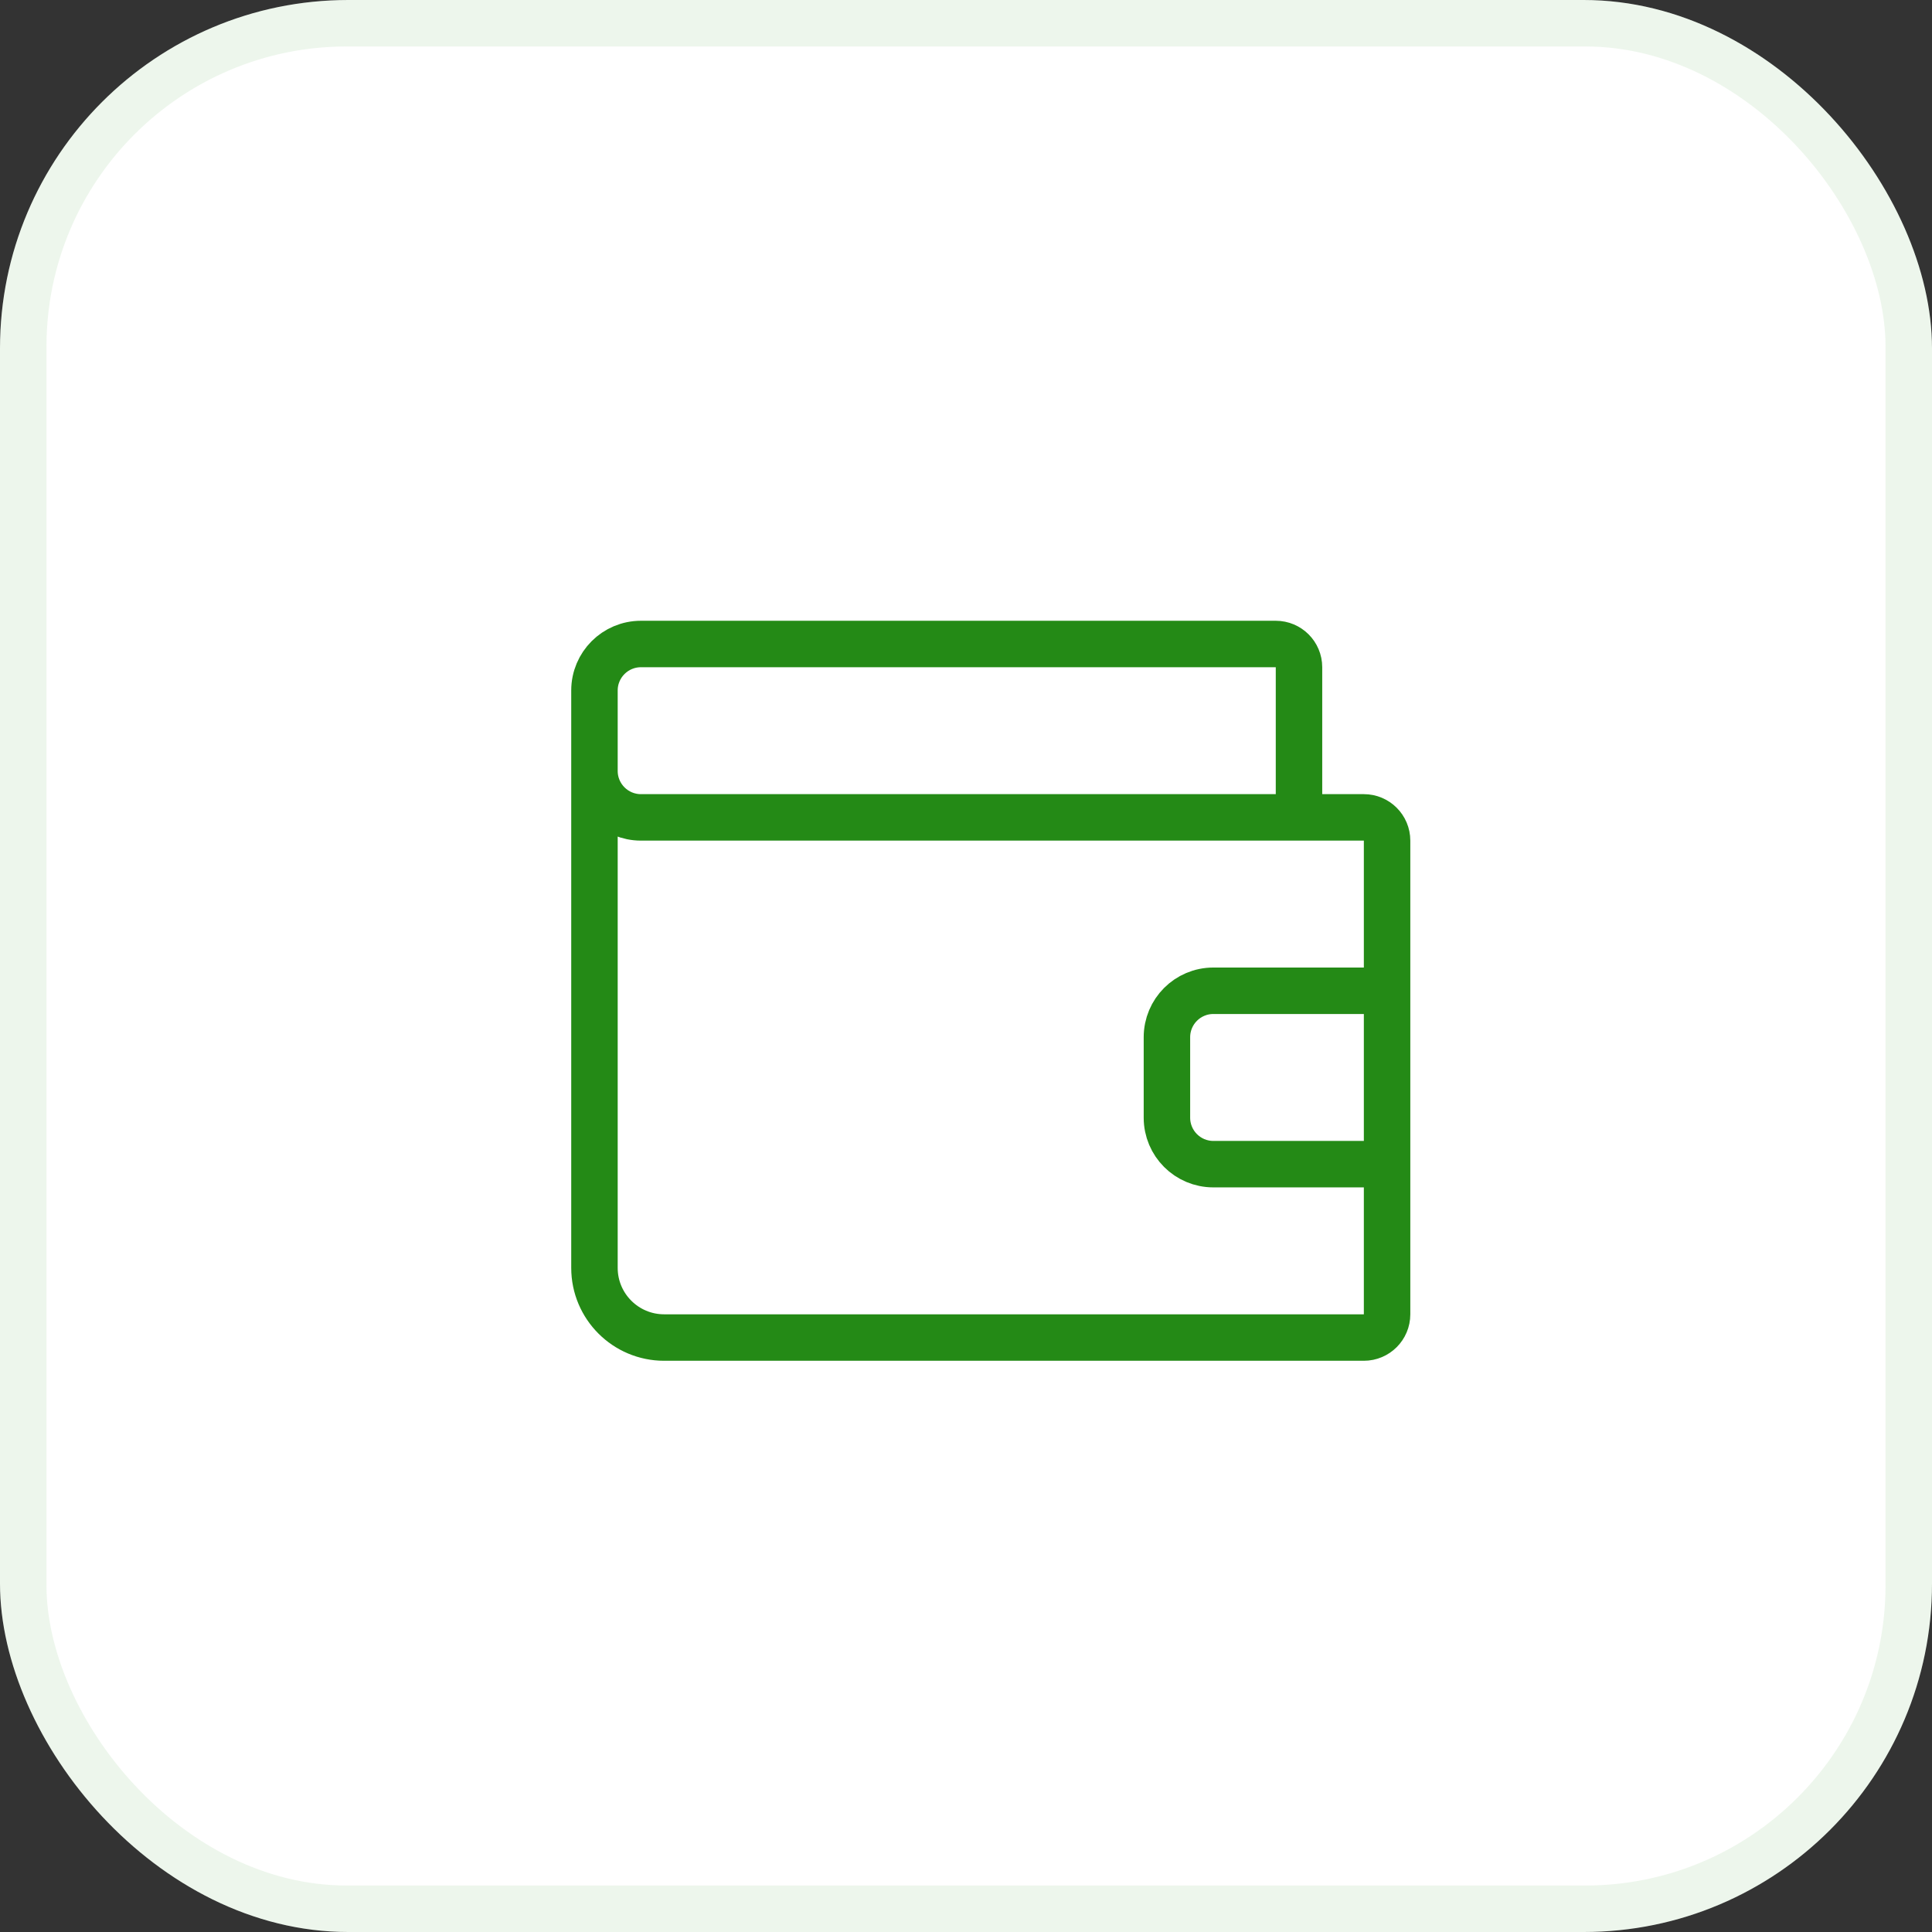 <?xml version="1.0" encoding="UTF-8"?> <svg xmlns="http://www.w3.org/2000/svg" width="39" height="39" viewBox="0 0 39 39" fill="none"><rect x="0" y="0" width="39" height="39" fill="#333333" stroke="none"/><g clip-path="url(#clip0_2002_567)"><rect width="39" height="39" rx="7" fill="white"></rect><rect x="0.469" y="0.469" width="38.062" height="38.062" rx="6.531" stroke="#248A16" stroke-opacity="0.08" stroke-width="0.938"></rect><path d="M12 14.75V25.594C12 26.37 12.63 27 13.406 27H27.531C27.79 27 28 26.79 28 26.531V23.5M26.222 16.5H12.938C12.42 16.5 12 16.08 12 15.562V13.938C12 13.42 12.42 13 12.938 13H25.753C26.012 13 26.222 13.21 26.222 13.469V16.5ZM26.222 16.5H27.531C27.79 16.5 28 16.71 28 16.969V20M28 20H24.493C23.975 20 23.556 20.42 23.556 20.938V22.562C23.556 23.08 23.975 23.5 24.493 23.5H28M28 20V23.5" stroke="#248A16" stroke-width="0.938" stroke-linecap="round" stroke-linejoin="round"></path></g><defs><clipPath id="clip0_2002_567"><rect width="39" height="39" rx="7.031" fill="white"></rect></clipPath></defs></svg> 